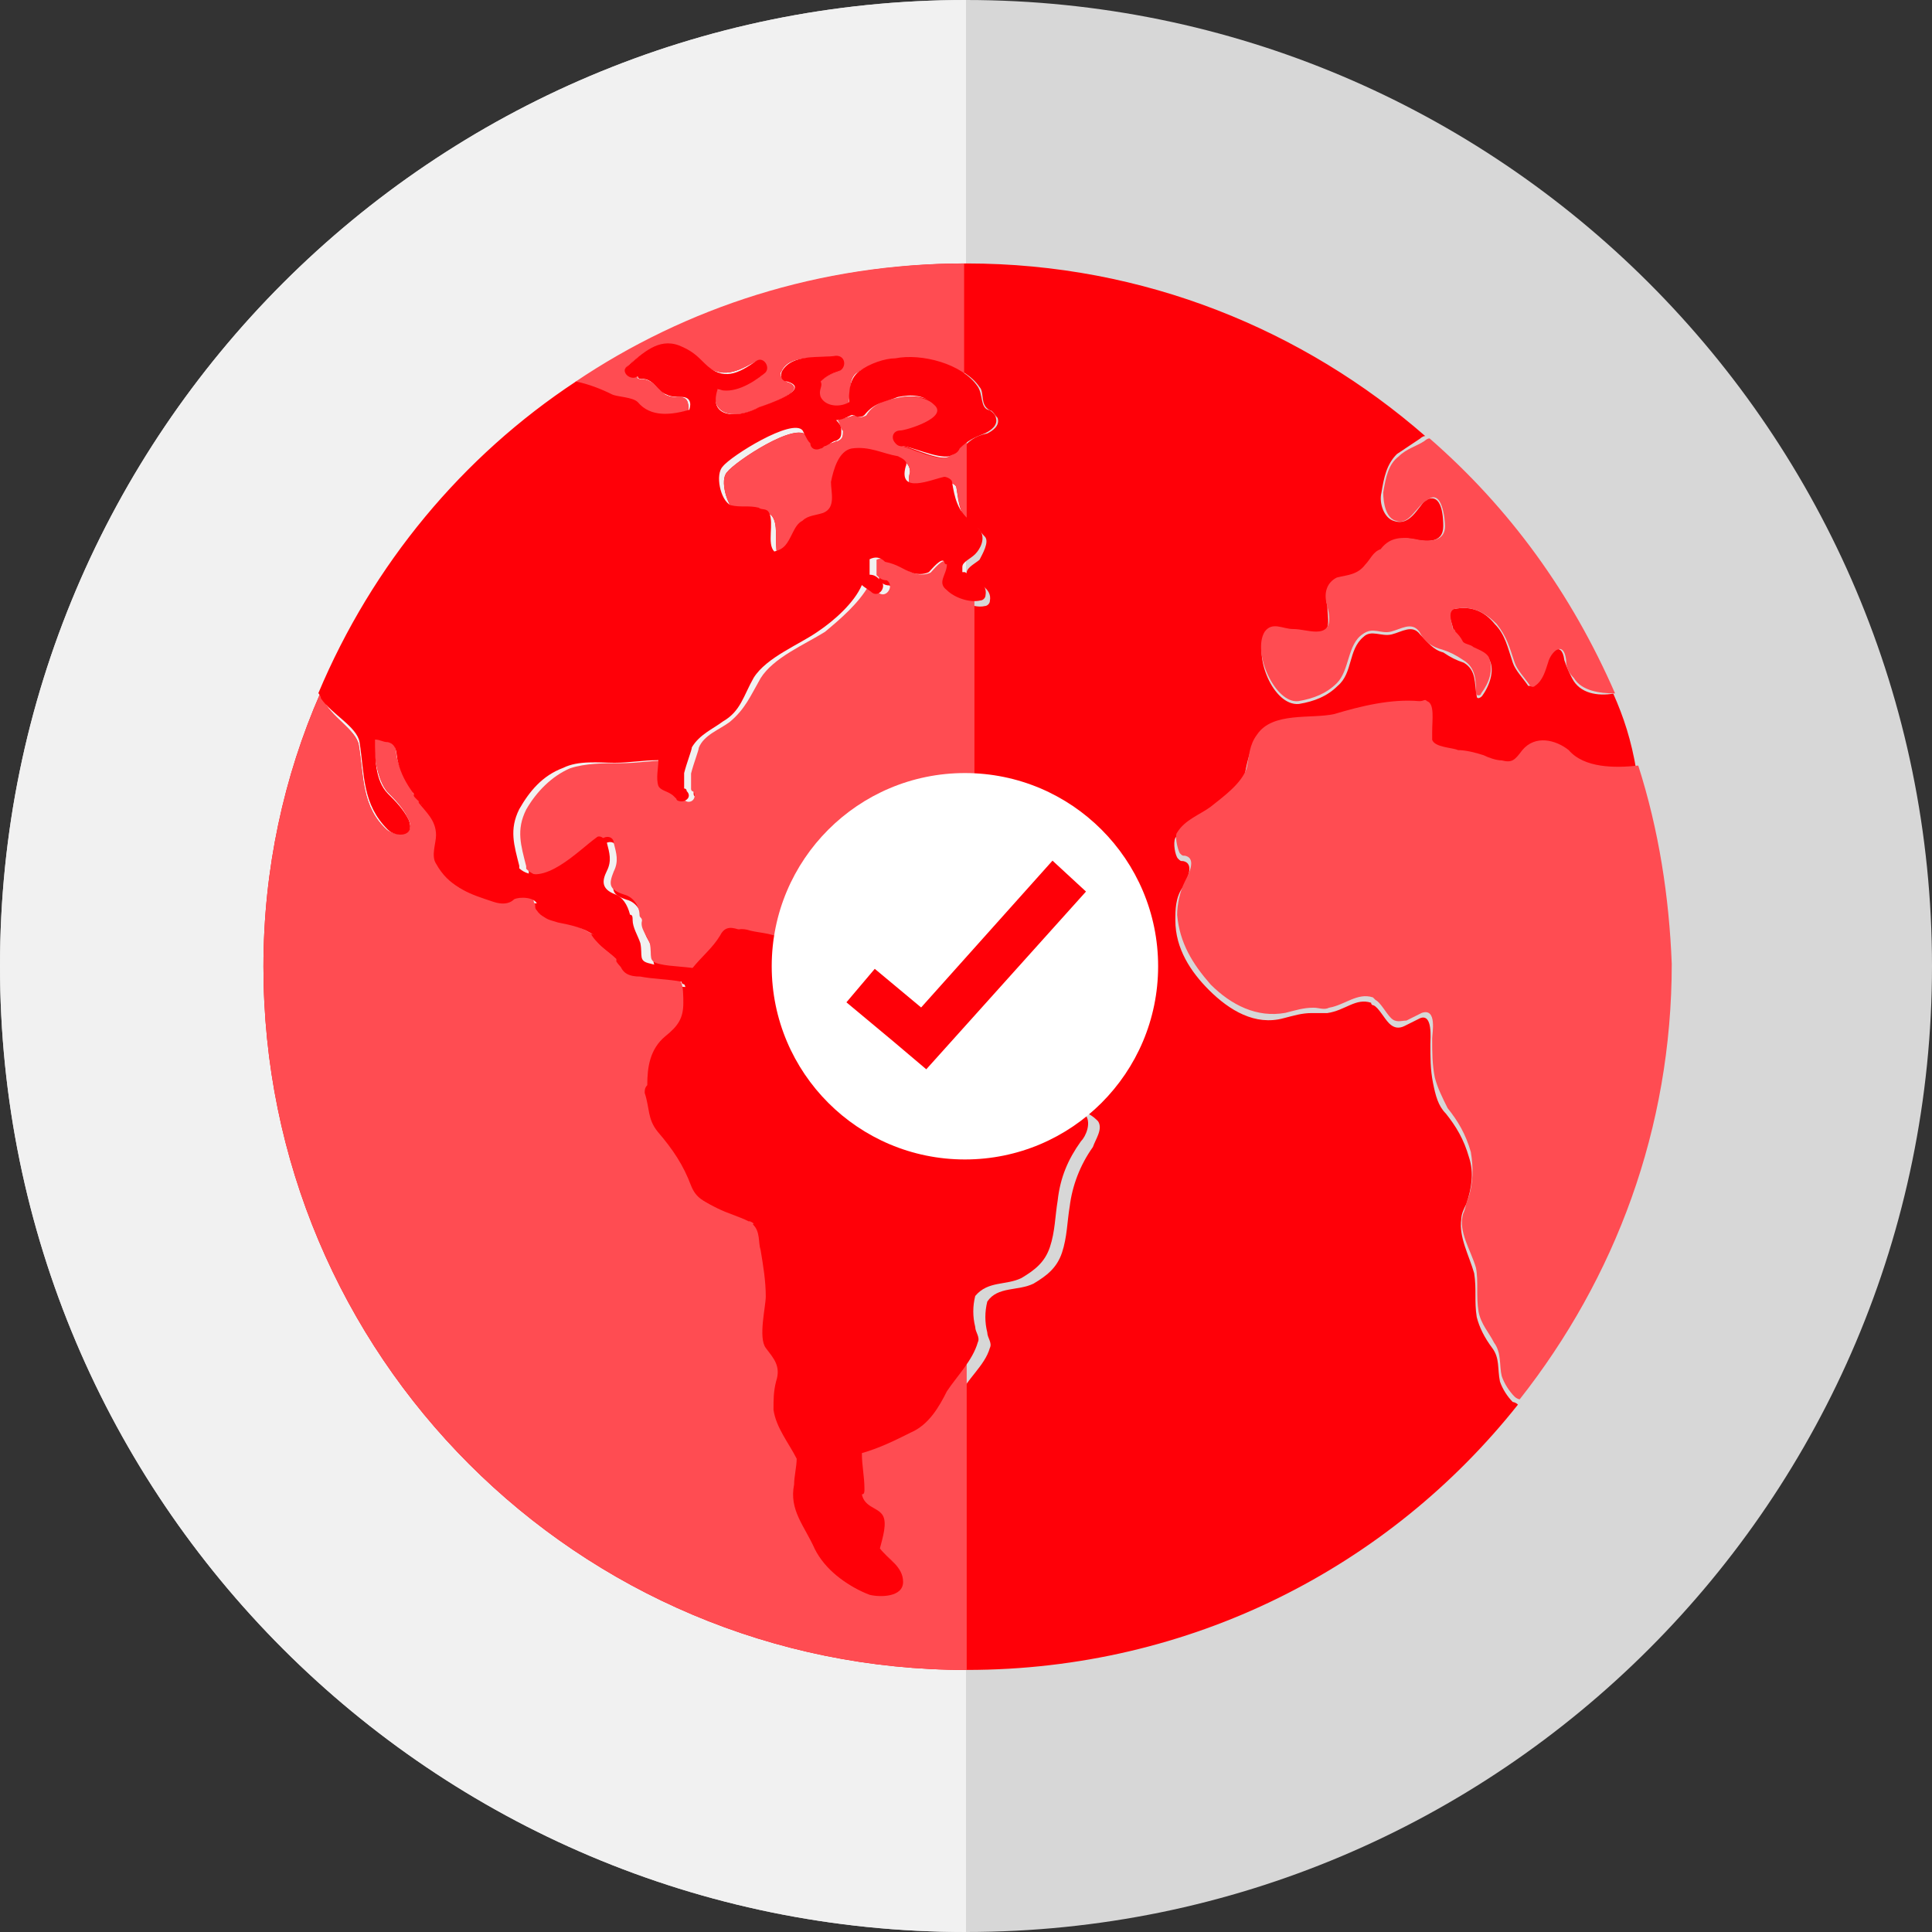 <?xml version="1.0" encoding="utf-8"?>
<!-- Generator: Adobe Illustrator 24.3.0, SVG Export Plug-In . SVG Version: 6.00 Build 0)  -->
<svg version="1.1" id="Layer_1" xmlns="http://www.w3.org/2000/svg" xmlns:xlink="http://www.w3.org/1999/xlink" x="0px" y="0px"
	 viewBox="0 0 75 75" style="enable-background:new 0 0 75 75;" xml:space="preserve">
<rect x="0" y="0" width="75" height="75" fill="#333333" stroke="none"/>
<style type="text/css">
	.st0{fill:#D7D7D7;}
	.st1{fill:#F1F1F1;}
	.st2{fill:#FF0008;}
	.st3{fill:#FF4C52;}
	.st4{fill:#FFFFFF;}
</style>
<desc>Created with Sketch.</desc>
<g id="Page-1">
	<g id="foreign-use-badge">
		<g id="Outline">
			<path id="Shape" class="st0" d="M75,37.5C75,58.2,58.2,75,37.5,75S0,58.2,0,37.5S16.8,0,37.5,0S75,16.8,75,37.5"/>
			<path id="Shape_1_" class="st1" d="M37.5,75C16.8,75,0,58.2,0,37.5S16.8,0,37.5,0V75"/>
		</g>
		<g id="Inner" transform="translate(10.227, 10.227)">
			<path id="Shape_2_" class="st2" d="M52.4,16.7c-0.6,0.1-1.3,0-1.6-0.6c-0.1-0.2-0.2-0.4-0.3-0.7c-0.1-0.8-0.6-0.3-0.7,0.1
				c-0.1,0.4-0.2,0.7-0.5,0.9c-0.1,0-0.1,0-0.2,0c-0.2-0.3-0.5-0.6-0.6-0.9c-0.2-0.6-0.3-1.1-0.7-1.5c-0.4-0.5-0.9-0.7-1.5-0.6
				c-0.5,0-0.1,0.6-0.1,0.9c0,0,0,0,0,0c0,0,0,0,0.1,0.1c0.1,0.1,0.2,0.3,0.3,0.4c0,0,0,0,0,0c0.1,0.1,0.2,0.1,0.4,0.2
				c0.2,0.1,0.5,0.2,0.6,0.4c0.2,0.4,0,1-0.3,1.4c-0.1,0.1-0.2,0.1-0.2,0c-0.1-0.5,0-1-0.5-1.3c-0.3-0.1-0.5-0.2-0.8-0.4
				c-0.4-0.1-0.6-0.4-0.9-0.7c-0.3-0.4-0.7-0.1-1.1,0c-0.4,0.1-0.8-0.2-1.1,0.1c-0.6,0.5-0.4,1.4-1,1.9c-0.4,0.4-0.9,0.6-1.5,0.7
				c-1,0.1-1.8-1.9-1.3-2.7c0.2-0.4,0.7-0.2,1.1-0.1c0.3,0,0.6,0.1,0.9,0.1c0.6,0,0.4-0.7,0.4-1.1c-0.1-0.4,0-0.8,0.4-1
				c0.4-0.1,0.8-0.1,1.1-0.5c0.2-0.2,0.4-0.5,0.6-0.7c0.4-0.3,0.7-0.5,1.2-0.4c0.5,0.1,1.2,0.2,1.2-0.5c0-0.2,0-1.4-0.7-1
				c-0.3,0.3-0.6,1-1.2,0.8c-0.4-0.1-0.6-0.7-0.5-1.1c0.1-0.6,0.2-1.1,0.6-1.5c0.3-0.2,0.6-0.4,0.9-0.6c0,0,0.1-0.1,0.2-0.1
				C40.4,2.6,34.2,0,27.3,0c-5.6,0-10.8,1.7-15.1,4.6c0.4,0.1,0.9,0.3,1.3,0.5c0.2,0.1,0.9,0.1,1,0.3c0.5,0.6,1.3,0.5,2,0.3
				c0-0.2,0-0.5-0.3-0.5c-0.2,0-0.4,0-0.6-0.1c-0.3-0.2-0.5-0.6-0.9-0.6c-0.1,0-0.2,0-0.2-0.1c-0.3,0.1-0.6-0.2-0.4-0.4
				c0.6-0.5,1.2-1,2-0.8c0.4,0.1,0.6,0.4,1,0.7c0.7,0.6,1.3,0.3,2-0.1c0.3-0.2,0.6,0.3,0.3,0.5c-0.5,0.4-1.2,0.7-1.8,0.6
				C17.3,6,18.5,6,19.2,5.6c0.3-0.1,2.1-0.7,1.1-1c-0.2-0.1-0.3-0.3-0.2-0.4c0.3-0.7,1.4-0.5,2.1-0.6c0.3,0,0.4,0.5,0.1,0.6
				c-0.3,0.1-0.5,0.2-0.7,0.4c0,0,0,0,0,0c0,0.2-0.1,0.4,0,0.6c0.2,0.5,0.8,0.4,1.1,0.2c0,0,0,0,0,0c0.1-0.5,0-1,0.4-1.2
				c0.4-0.3,1-0.4,1.5-0.5c1-0.1,2.6,0.2,3.2,1.1c0.2,0.2,0,0.7,0.4,0.9c0.1,0,0.2,0.2,0.3,0.3c0.1,0.3-0.2,0.5-0.4,0.6
				c-0.5,0.1-0.7,0.3-1,0.6c-0.2,0.2-0.2,0.2-0.4,0.3c-0.4,0.2-1.4-0.3-1.8-0.4c-0.4,0-0.4-0.5,0-0.6c0.2,0,1.9-0.6,1.3-1
				c-0.4-0.3-0.9-0.4-1.4-0.3c-0.5,0.1-1,0.2-1.3,0.7C23.2,6,23.1,6,23,5.9c0,0,0,0-0.1,0c-0.2,0.1-0.4,0.1-0.6,0.2
				c0.1,0.1,0.1,0.3,0.2,0.4c0,0.2,0,0.3-0.2,0.4C22.2,6.9,22.1,7,21.9,7c0,0,0,0,0,0c-0.1,0.1-0.2,0.1-0.2,0.1c0,0,0,0,0,0
				c-0.2,0.1-0.4,0-0.4-0.2c0-0.1-0.1-0.1-0.2-0.2c-0.4-0.6-2.8,1-3.1,1.4c-0.3,0.3,0,1.3,0.3,1.5c0.4,0.2,0.7,0.1,1.1,0.1
				c0.2,0,0.3,0,0.4,0.2c0.2,0.4,0,1.2,0.2,1.5c0,0,0,0,0,0c0.4-0.1,0.5-0.3,0.7-0.7c0.1-0.2,0.2-0.4,0.4-0.5
				c0.3-0.1,0.6-0.2,0.8-0.3c0.6-0.2,0.3-0.8,0.3-1.2c0-0.5,0.2-1.2,0.8-1.3c0.6-0.1,1.2,0.2,1.8,0.3c0.2,0,0.3,0.2,0.3,0.4
				c-0.3,1.1,1,0.5,1.5,0.4c0.1,0,0.3,0.1,0.3,0.2c0.1,0.6,0.1,1.1,0.7,1.5c0.2,0.1,0.2,0.2,0.4,0.4c0.2,0.2-0.1,0.7-0.2,0.9
				c-0.1,0.1-0.5,0.3-0.5,0.5c0,0.1,0,0.1,0,0.2c0,0,0.1,0,0.1,0c0.3,0.2,0.9,0.4,0.8,0.9c0,0.1-0.1,0.2-0.2,0.2
				c-0.4,0.1-1-0.2-1.3-0.4c-0.4-0.4,0-0.6,0-1c-0.1,0-0.1-0.1-0.1-0.1c-0.1-0.2-0.5,0.3-0.6,0.4c-0.2,0.1-0.5,0.1-0.7,0
				c-0.3-0.1-0.5-0.3-0.8-0.4c-0.2-0.1-0.4-0.2-0.6-0.1c0,0.2,0,0.4,0,0.6c0.1,0.1,0.2,0.2,0.4,0.2c0.3,0.2,0,0.7-0.3,0.5
				c-0.1-0.1-0.3-0.2-0.4-0.3c-0.4,0.7-1.1,1.3-1.7,1.8c-0.8,0.5-2,1-2.5,1.8c-0.4,0.7-0.6,1.2-1.2,1.7c-0.4,0.3-1,0.5-1.2,1
				c0,0.1-0.2,0.6-0.3,1c0,0,0,0.1,0,0.1c0,0.1,0,0.3,0,0.4c0,0.1,0,0.1,0,0.1c0,0,0,0.1,0.1,0.1c0.1,0.2,0,0.4-0.2,0.4h0
				c-0.1,0-0.2-0.1-0.2-0.1c0,0,0,0,0,0c0,0,0,0,0,0c0,0-0.1,0-0.1-0.1c-0.2-0.1-0.5-0.1-0.6-0.4c-0.1-0.3,0-0.7,0-1
				c-0.6,0-1.1,0.1-1.7,0.1c-0.7,0-1.4,0-2,0.2c-0.7,0.3-1.3,0.9-1.7,1.6c-0.4,0.8-0.2,1.4,0,2.2c0,0,0,0.1,0,0.1
				c0.9,0.9,2.3-0.6,3-1.2c0.2-0.1,0.4,0,0.4,0.2c0.1,0.4,0.2,0.7,0,1.1c-0.2,0.5-0.2,0.7,0.4,0.9c0.4,0.1,0.6,0.5,0.6,0.8
				c0,0.1,0.1,0.1,0.1,0.2c-0.1,0.3,0.2,0.6,0.3,0.9c0.1,0.5-0.1,0.7,0.4,0.8c0.4,0.1,1.2,0.1,1.5,0.2c0,0,0.1,0,0.1,0
				c0.3-0.4,0.8-0.8,1.1-1.3c0.2-0.3,0.5-0.3,0.8-0.2c0.4,0.1,1,0.1,1.3,0.4c0.4,0.5,0.6,0.6,1.2,0.6c0.4,0,0.7-0.1,1.1,0
				c0.4,0,0.8,0.3,1,0.7c0.2,0.4,0.5,1,1,1c0.3,0,0.5,0,0.8,0c0.4,0,0.6,0.2,0.8,0.5c0.2,0.3,0.2,0.6,0.3,0.9c0.1,0.3,0.2,0.7,0.3,1
				c0.7,0.3,1.5,0.7,2.3,0.6c0.6,0,1.4-0.3,1.9,0.2c0.3,0.4,0.6,0.7,1,1c0.2,0.1,0.3,0.2,0.4,0.3c0.2,0.3-0.1,0.7-0.2,1
				c-0.5,0.7-0.8,1.5-0.9,2.3c-0.1,0.6-0.1,1.2-0.3,1.8c-0.2,0.6-0.6,0.9-1.1,1.2c-0.6,0.3-1.4,0.1-1.8,0.7c-0.1,0.4-0.1,0.8,0,1.2
				c0,0.2,0.2,0.4,0.1,0.6c-0.2,0.7-0.9,1.2-1.2,1.9c-0.4,0.6-0.8,1.3-1.4,1.6c-0.6,0.3-1.3,0.6-1.9,0.8c0,0.5,0.1,0.9,0.1,1.4
				c0,0.1-0.1,0.2-0.1,0.2c0,0,0,0,0,0c0.1,0.5,0.5,0.5,0.8,0.8c0.2,0.3,0.1,0.9-0.1,1.3c0.3,0.4,0.9,0.6,0.9,1.3
				c0,0.6-0.9,0.6-1.3,0.5c-0.8-0.3-1.6-0.9-2-1.7c-0.4-0.9-1-1.5-0.8-2.5c0-0.3,0.1-0.7,0.1-1c-0.3-0.6-0.8-1.2-0.9-1.9
				c0-0.4,0-0.7,0.1-1.1c0.2-0.6-0.1-0.9-0.4-1.3c-0.3-0.4,0-1.6,0-2c0-0.6-0.1-1.2-0.2-1.8c-0.1-0.3,0-0.7-0.3-1c0,0,0-0.1-0.1-0.1
				c-0.1-0.1-0.1-0.1-0.2-0.1c-0.4-0.2-0.8-0.3-1.2-0.5c-0.4-0.2-0.7-0.3-0.9-0.8c-0.3-0.8-0.7-1.4-1.3-2.1
				c-0.4-0.5-0.3-0.9-0.5-1.5c0-0.1,0-0.2,0.1-0.3c0-0.7,0.1-1.4,0.7-1.9c0.5-0.4,0.7-0.7,0.7-1.3c0-0.2,0-0.7-0.1-0.8
				c0,0,0-0.1-0.1-0.1c-0.5,0-1.1-0.1-1.6-0.2c-0.4-0.1-0.6-0.2-0.8-0.5c0,0,0,0,0-0.1c-0.3-0.3-0.8-0.6-1-1
				c-0.5-0.3-0.9-0.4-1.4-0.5c-0.3-0.1-0.5-0.1-0.7-0.4c-0.1-0.1,0-0.2-0.1-0.3c0-0.3-0.7-0.3-0.9-0.2c-0.3,0.1-0.5,0.2-0.8,0.1
				c-0.9-0.3-1.6-0.5-2.1-1.4c-0.2-0.3,0-0.8,0-1.1c0-0.6-0.4-0.9-0.7-1.3C6.1,21,6,20.9,6,20.8c0,0,0,0,0,0c0,0,0,0-0.1-0.1
				c-0.1-0.1-0.1-0.1-0.1-0.2c-0.2-0.4-0.5-0.8-0.6-1.2c-0.1-0.3,0-0.7-0.4-0.8c-0.2,0-0.3-0.1-0.5-0.1c0,0.7,0.1,1.6,0.5,2.1
				c0.3,0.3,0.6,0.6,0.8,1C6,22.2,5.2,22.3,4.8,22c-1-0.9-0.9-2.1-1.1-3.3c-0.1-0.6-1.1-1.1-1.4-1.8c0,0-0.1-0.1-0.1-0.2
				C0.8,19.9,0,23.5,0,27.3c0,15.1,12.2,27.3,27.3,27.3c8.7,0,16.4-4,21.4-10.3c-0.1-0.1-0.2-0.1-0.2-0.1c-0.2-0.2-0.4-0.5-0.5-0.8
				c-0.1-0.5,0-0.9-0.3-1.3c-0.3-0.4-0.5-0.8-0.6-1.2c-0.1-0.6,0-1.1-0.1-1.7c-0.2-0.7-0.6-1.4-0.5-2.1c0-0.2,0.1-0.4,0.2-0.6
				c0.2-0.6,0.3-1.2,0.1-1.8c-0.2-0.7-0.5-1.2-0.9-1.7c-0.3-0.3-0.4-0.7-0.5-1.2c-0.1-0.5-0.1-1-0.1-1.5c0-0.2,0.1-1.2-0.4-1
				c-0.2,0.1-0.4,0.2-0.6,0.3c-0.2,0.1-0.4,0.1-0.6-0.1c-0.2-0.2-0.4-0.6-0.6-0.7c0,0-0.1,0-0.1-0.1c-0.6-0.2-1,0.3-1.7,0.4
				c-0.2,0-0.4,0-0.6,0c-0.4,0-0.7,0.1-1.1,0.2c-1.1,0.3-2.1-0.3-2.9-1.1c-0.7-0.7-1.3-1.6-1.3-2.7c0-0.4,0-0.9,0.3-1.3
				c0.1-0.2,0.5-0.9,0-1c-0.1,0-0.1,0-0.2-0.1c-0.1-0.1-0.2-0.6-0.1-0.8c0.3-0.4,0.9-0.6,1.3-1c0.5-0.4,1.2-0.9,1.4-1.5
				c0.1-0.5,0.2-0.9,0.4-1.3c0.6-1,2.1-0.6,3-0.8c1-0.3,2.2-0.6,3.3-0.5c0,0,0,0,0,0c0.1,0,0.2,0,0.3,0c0.3,0.1,0.3,0.7,0.2,1.2
				c0,0.1,0,0.2,0,0.3c0.1,0.3,0.7,0.3,1,0.4c0.3,0.1,0.7,0.2,1,0.2c0.2,0.1,0.5,0.1,0.7,0.2c0.5,0.1,0.6-0.1,0.8-0.4
				c0.4-0.6,1.3-0.4,1.8,0c0.7,0.6,1.8,0.7,2.7,0.6C53.1,18.5,52.8,17.6,52.4,16.7z"/>
			<g id="Group">
				<path id="Shape_3_" class="st3" d="M27,7.2c-0.2,0.2-0.2,0.2-0.4,0.3c-0.4,0.2-1.4-0.3-1.8-0.4c-0.4,0-0.4-0.5,0-0.6
					c0.2,0,1.9-0.6,1.3-1c-0.4-0.3-0.9-0.4-1.4-0.3c-0.5,0.1-1,0.2-1.3,0.7C23.2,6,23.1,6,23,5.9c0,0,0,0-0.1,0
					c-0.2,0.1-0.4,0.1-0.6,0.2c0.1,0.1,0.1,0.3,0.2,0.4c0,0.2,0,0.3-0.2,0.4C22.2,6.9,22.1,7,21.9,7c0,0,0,0,0,0
					c-0.1,0.1-0.2,0.1-0.2,0.1c0,0,0,0,0,0c-0.2,0.1-0.4,0-0.4-0.2c0-0.1-0.1-0.1-0.2-0.2c-0.4-0.6-2.8,1-3.1,1.4
					c-0.3,0.3,0,1.3,0.3,1.5c0.4,0.2,0.7,0.1,1.1,0.1c0.2,0,0.3,0,0.4,0.2c0.2,0.4,0,1.2,0.2,1.5c0,0,0,0,0,0
					c0.4-0.1,0.5-0.3,0.7-0.7c0.1-0.2,0.2-0.4,0.4-0.5c0.3-0.1,0.6-0.2,0.8-0.3c0.6-0.2,0.3-0.8,0.3-1.2c0-0.5,0.2-1.2,0.8-1.3
					c0.6-0.1,1.2,0.2,1.8,0.3c0.2,0,0.3,0.2,0.3,0.4c-0.3,1.1,1,0.5,1.5,0.4c0.1,0,0.3,0.1,0.3,0.2c0.1,0.5,0.1,0.9,0.4,1.2v-3
					C27.2,7,27.1,7.1,27,7.2z"/>
				<path id="Shape_4_" class="st3" d="M26.6,11.7c-0.1,0-0.1-0.1-0.1-0.1c-0.1-0.2-0.5,0.3-0.6,0.4c-0.2,0.1-0.5,0.1-0.7,0
					c-0.3-0.1-0.5-0.3-0.8-0.4c-0.2-0.1-0.4-0.2-0.6-0.1c0,0.2,0,0.4,0,0.6c0.1,0.1,0.2,0.2,0.4,0.2c0.3,0.2,0,0.7-0.3,0.5
					c-0.1-0.1-0.3-0.2-0.4-0.3c-0.4,0.7-1.1,1.3-1.7,1.8c-0.8,0.5-2,1-2.5,1.8c-0.4,0.7-0.6,1.2-1.2,1.7c-0.4,0.3-1,0.5-1.2,1
					c0,0.1-0.2,0.6-0.3,1c0,0,0,0.1,0,0.1c0,0.1,0,0.3,0,0.4c0,0.1,0,0.1,0,0.1c0,0,0,0.1,0.1,0.1c0.1,0.2,0,0.4-0.2,0.4h0
					c-0.1,0-0.2-0.1-0.2-0.1c0,0,0,0,0,0c0,0,0,0,0,0c0,0-0.1,0-0.1-0.1c-0.2-0.1-0.5-0.1-0.6-0.4c-0.1-0.3,0-0.7,0-1
					c-0.6,0-1.1,0.1-1.7,0.1c-0.7,0-1.4,0-2,0.2c-0.7,0.3-1.3,0.9-1.7,1.6c-0.4,0.8-0.2,1.4,0,2.2c0,0,0,0.1,0,0.1
					c0.9,0.9,2.3-0.6,3-1.2c0.2-0.1,0.4,0,0.4,0.2c0.1,0.4,0.2,0.7,0,1.1c-0.2,0.5-0.2,0.7,0.4,0.9c0.4,0.1,0.6,0.5,0.6,0.8
					c0,0.1,0.1,0.1,0.1,0.2c-0.1,0.3,0.2,0.6,0.3,0.9c0.1,0.5-0.1,0.7,0.4,0.8c0.4,0.1,1.2,0.1,1.5,0.2c0,0,0.1,0,0.1,0
					c0.3-0.4,0.8-0.8,1.1-1.3c0.2-0.3,0.5-0.3,0.8-0.2c0.4,0.1,1,0.1,1.3,0.4c0.4,0.5,0.6,0.6,1.2,0.6c0.4,0,0.7-0.1,1.1,0
					c0.4,0,0.8,0.3,1,0.7c0.2,0.4,0.5,1,1,1c0.3,0,0.5,0,0.8,0c0.4,0,0.6,0.2,0.8,0.5c0.2,0.3,0.2,0.6,0.3,0.9
					c0.1,0.3,0.2,0.7,0.3,1c0.3,0.1,0.6,0.3,0.9,0.4V13.1c-0.3-0.1-0.5-0.2-0.7-0.4C26.2,12.4,26.6,12.2,26.6,11.7z"/>
				<path id="Shape_5_" class="st3" d="M14.5,5.4c0.5,0.6,1.3,0.5,2,0.3c0-0.2,0-0.5-0.3-0.5c-0.2,0-0.4,0-0.6-0.1
					c-0.3-0.2-0.5-0.6-0.9-0.6c-0.1,0-0.2,0-0.2-0.1c-0.3,0.1-0.6-0.2-0.4-0.4c0.6-0.5,1.2-1,2-0.8c0.4,0.1,0.6,0.4,1,0.7
					c0.7,0.6,1.3,0.3,2-0.1c0.3-0.2,0.6,0.3,0.3,0.5c-0.5,0.4-1.2,0.7-1.8,0.6C17.3,6,18.5,6,19.2,5.6c0.3-0.1,2.1-0.7,1.1-1
					c-0.2-0.1-0.3-0.3-0.2-0.4c0.3-0.7,1.4-0.5,2.1-0.6c0.3,0,0.4,0.5,0.1,0.6c-0.3,0.1-0.5,0.2-0.7,0.4c0,0,0,0,0,0
					c0,0.2-0.1,0.4,0,0.6c0.2,0.5,0.8,0.4,1.1,0.2c0,0,0,0,0,0c0.1-0.5,0-1,0.4-1.2c0.4-0.3,1-0.4,1.5-0.5c0.8-0.1,1.9,0.1,2.6,0.6
					V0c-5.6,0-10.8,1.7-15.1,4.6c0.4,0.1,0.9,0.3,1.3,0.5C13.6,5.2,14.3,5.2,14.5,5.4z"/>
				<path id="Shape_6_" class="st3" d="M25,45.3c-0.6,0.3-1.3,0.6-1.9,0.8c0,0.5,0.1,0.9,0.1,1.4c0,0.1-0.1,0.2-0.1,0.2c0,0,0,0,0,0
					c0.1,0.5,0.5,0.5,0.8,0.8c0.2,0.3,0.1,0.9-0.1,1.3c0.3,0.4,0.9,0.6,0.9,1.3c0,0.6-0.9,0.6-1.3,0.5c-0.8-0.3-1.6-0.9-2-1.7
					c-0.4-0.9-1-1.5-0.8-2.5c0-0.3,0.1-0.7,0.1-1c-0.3-0.6-0.8-1.2-0.9-1.9c0-0.4,0-0.7,0.1-1.1c0.2-0.6-0.1-0.9-0.4-1.3
					c-0.3-0.4,0-1.6,0-2c0-0.6-0.1-1.2-0.2-1.8c-0.1-0.3,0-0.7-0.3-1c0,0,0-0.1-0.1-0.1c-0.1-0.1-0.1-0.1-0.2-0.1
					c-0.4-0.2-0.8-0.3-1.2-0.5c-0.4-0.2-0.7-0.3-0.9-0.8c-0.3-0.8-0.7-1.4-1.3-2.1c-0.4-0.5-0.3-0.9-0.5-1.5c0-0.1,0-0.2,0.1-0.3
					c0-0.7,0.1-1.4,0.7-1.9c0.5-0.4,0.7-0.7,0.7-1.3c0-0.2,0-0.7-0.1-0.8c0,0,0-0.1-0.1-0.1c-0.5,0-1.1-0.1-1.6-0.2
					c-0.4-0.1-0.6-0.2-0.8-0.5c0,0,0,0,0-0.1c-0.3-0.3-0.8-0.6-1-1c-0.5-0.3-0.9-0.4-1.4-0.5c-0.3-0.1-0.5-0.1-0.7-0.4
					c-0.1-0.1,0-0.2-0.1-0.3c0-0.3-0.7-0.3-0.9-0.2c-0.3,0.1-0.5,0.2-0.8,0.1c-0.9-0.3-1.6-0.5-2.1-1.4c-0.2-0.3,0-0.8,0-1.1
					c0-0.6-0.4-0.9-0.7-1.3C6.1,21,6,20.9,6,20.8c0,0,0,0,0,0c0,0,0,0-0.1-0.1c-0.1-0.1-0.1-0.1-0.1-0.2c-0.2-0.4-0.5-0.8-0.6-1.2
					c-0.1-0.3,0-0.7-0.4-0.8c-0.2,0-0.3-0.1-0.5-0.1c0,0.7,0.1,1.6,0.5,2.1c0.3,0.3,0.6,0.6,0.8,1C6,22.2,5.2,22.3,4.8,22
					c-1-0.9-0.9-2.1-1.1-3.3c-0.1-0.6-1.1-1.1-1.4-1.8c0,0-0.1-0.1-0.1-0.2C0.8,19.9,0,23.5,0,27.3c0,15.1,12.2,27.3,27.3,27.3v-12
					c-0.3,0.4-0.6,0.7-0.8,1.1C26.1,44.3,25.7,45,25,45.3z"/>
			</g>
		</g>
		<g id="Graphic" transform="translate(12.358, 13.21)">
			<g id="Group_1_" transform="translate(33.239, 3.409)">
				<path id="Shape_7_" class="st3" d="M18,13.1c-0.9,0.1-2.1,0.1-2.7-0.6c-0.5-0.4-1.3-0.6-1.8,0c-0.3,0.4-0.4,0.5-0.8,0.4
					c-0.2,0-0.5-0.1-0.7-0.2c-0.3-0.1-0.7-0.2-1-0.2c-0.2-0.1-0.9-0.1-1-0.4c0-0.1,0-0.2,0-0.3c0-0.5,0.1-1.1-0.2-1.2
					c-0.1-0.1-0.1,0-0.3,0c0,0,0,0,0,0c-1.1-0.1-2.3,0.2-3.3,0.5c-0.9,0.2-2.4-0.1-3,0.8c-0.3,0.4-0.3,0.8-0.4,1.3
					c-0.2,0.6-0.9,1.1-1.4,1.5c-0.4,0.3-1,0.5-1.3,1c-0.1,0.1,0,0.6,0.1,0.8c0.1,0.1,0.1,0.1,0.2,0.1c0.5,0.1,0.1,0.8,0,1
					c-0.2,0.4-0.3,0.9-0.3,1.3c0.1,1.1,0.6,1.9,1.3,2.7c0.8,0.8,1.8,1.3,2.9,1.1c0.4-0.1,0.7-0.2,1.1-0.2c0.2,0,0.4,0.1,0.6,0
					c0.6-0.1,1.1-0.6,1.7-0.4c0,0,0,0,0.1,0.1c0.2,0.1,0.4,0.5,0.6,0.7c0.2,0.2,0.4,0.1,0.6,0.1c0.2-0.1,0.4-0.2,0.6-0.3
					c0.6-0.2,0.4,0.8,0.4,1c0,0.5,0,1,0.1,1.5c0.1,0.4,0.3,0.8,0.5,1.2c0.4,0.5,0.7,1,0.9,1.7c0.1,0.6,0.1,1.2-0.1,1.8
					c-0.1,0.2-0.1,0.4-0.2,0.6c-0.2,0.7,0.3,1.4,0.5,2.1c0.1,0.5,0,1.1,0.1,1.7c0.1,0.5,0.4,0.8,0.6,1.2c0.3,0.4,0.2,0.9,0.3,1.3
					c0.1,0.3,0.3,0.6,0.5,0.8c0,0,0.1,0.1,0.2,0.1c3.7-4.7,5.9-10.5,5.9-16.9C19.2,18.2,18.8,15.6,18,13.1z"/>
				<path id="Shape_8_" class="st3" d="M8.7,1.1C8.3,1.4,8.2,1.9,8.1,2.5c0,0.4,0.1,1,0.5,1.1C9.1,3.8,9.4,3,9.8,2.8
					c0.6-0.5,0.7,0.8,0.7,1c0,0.7-0.8,0.6-1.2,0.5C8.7,4.2,8.3,4.3,8,4.7C7.7,4.8,7.6,5.1,7.4,5.3C7.1,5.7,6.7,5.7,6.3,5.8
					C5.9,6,5.8,6.4,5.9,6.8C6,7.2,6.2,7.9,5.5,7.9c-0.3,0-0.6-0.1-0.9-0.1c-0.4,0-0.8-0.3-1.1,0.1c-0.5,0.8,0.4,2.8,1.3,2.7
					c0.6-0.1,1.1-0.3,1.5-0.7c0.5-0.5,0.4-1.5,1-1.9c0.4-0.3,0.7,0,1.1-0.1c0.4-0.1,0.8-0.4,1.1,0c0.2,0.4,0.5,0.6,0.9,0.7
					c0.3,0.1,0.5,0.2,0.8,0.4c0.5,0.3,0.5,0.8,0.5,1.3c0,0.1,0.2,0.1,0.2,0c0.3-0.4,0.5-0.9,0.3-1.4c-0.1-0.2-0.4-0.3-0.6-0.4
					c-0.1-0.1-0.3-0.1-0.4-0.2c0,0,0,0,0,0c-0.1-0.2-0.2-0.3-0.3-0.4c0,0,0-0.1-0.1-0.1c0,0,0,0,0,0C10.8,7.6,10.5,7,11,7
					c0.6-0.1,1.1,0.2,1.5,0.6c0.4,0.5,0.5,0.9,0.7,1.5c0.1,0.3,0.4,0.6,0.6,0.9c0,0,0.1,0.1,0.2,0c0.3-0.2,0.4-0.6,0.5-0.9
					c0.1-0.4,0.6-0.9,0.7-0.1c0,0.3,0.1,0.5,0.3,0.7c0.3,0.5,1,0.6,1.6,0.6C15.4,6.4,13,3.1,9.9,0.4C9.8,0.4,9.7,0.5,9.7,0.5
					C9.4,0.7,9,0.8,8.7,1.1z"/>
			</g>
			<path id="Shape_9_" class="st2" d="M1.6,15.6C1.8,16.9,1.7,18,2.7,19c0.3,0.3,1.1,0.3,0.8-0.4c-0.2-0.4-0.5-0.7-0.8-1
				c-0.5-0.5-0.5-1.4-0.5-2.1c0.2,0,0.3,0.1,0.5,0.1c0.4,0.1,0.3,0.5,0.4,0.8c0.1,0.4,0.3,0.8,0.6,1.2c0,0.1,0,0.1,0.1,0.2
				c0,0,0,0,0.1,0.1c0,0,0,0,0,0C3.9,17.9,3.9,18,4,18c0.4,0.4,0.7,0.8,0.7,1.3c0,0.4-0.2,0.8,0,1.1c0.5,0.9,1.2,1.1,2.1,1.4
				c0.3,0.1,0.6,0.1,0.8-0.1c0.2-0.1,0.8-0.1,0.9,0.2c0,0.1,0,0.2,0.1,0.3c0.2,0.3,0.4,0.3,0.7,0.4c0.5,0.1,1,0.2,1.4,0.5
				c0.1,0.4,0.7,0.7,1,1c0,0,0,0,0,0.1c0.1,0.4,0.4,0.5,0.8,0.5c0.5,0.1,1.1,0.1,1.6,0.2c0,0,0,0.1,0.1,0.1c0.1,0.1,0.1,0.6,0.1,0.8
				c0.1,0.6-0.2,0.9-0.7,1.3c-0.6,0.5-0.7,1.2-0.7,1.9c-0.1,0.1-0.1,0.2-0.1,0.3c0.2,0.6,0.1,1,0.5,1.5c0.6,0.7,1,1.3,1.3,2.1
				c0.1,0.4,0.5,0.6,0.9,0.8c0.4,0.2,0.8,0.3,1.2,0.5c0.1,0,0.2,0.1,0.2,0.1c0,0,0,0.1,0.1,0.1c0.3,0.2,0.2,0.6,0.3,1
				c0.1,0.6,0.2,1.2,0.2,1.8c0,0.5-0.3,1.6,0,2c0.3,0.4,0.6,0.7,0.4,1.3c-0.1,0.4-0.1,0.7-0.1,1.1c0.1,0.7,0.6,1.3,0.9,1.9
				c0,0.3-0.1,0.7-0.1,1c-0.2,1,0.4,1.7,0.8,2.5c0.4,0.8,1.2,1.4,2,1.7c0.4,0.1,1.3,0.1,1.3-0.5c0-0.6-0.6-0.9-0.9-1.3
				c0.1-0.4,0.3-1,0.1-1.3c-0.2-0.3-0.7-0.3-0.8-0.8c0,0,0,0,0,0c0.1,0,0.1-0.1,0.1-0.2c0-0.5-0.1-0.9-0.1-1.4
				c0.7-0.2,1.3-0.5,1.9-0.8c0.7-0.3,1.1-1,1.4-1.6c0.4-0.6,1-1.2,1.2-1.9c0.1-0.2-0.1-0.4-0.1-0.6c-0.1-0.4-0.1-0.8,0-1.2
				c0.5-0.6,1.2-0.4,1.8-0.7c0.5-0.3,0.9-0.6,1.1-1.2c0.2-0.6,0.2-1.2,0.3-1.8c0.1-0.9,0.4-1.6,0.9-2.3c0.2-0.2,0.4-0.7,0.2-1
				c-0.1-0.2-0.2-0.3-0.4-0.3c-0.4-0.2-0.7-0.6-1-1c-0.5-0.5-1.3-0.3-1.9-0.2c-0.8,0.1-1.5-0.3-2.3-0.6c-0.1-0.3-0.2-0.7-0.3-1
				c-0.1-0.3-0.1-0.7-0.3-0.9c-0.2-0.3-0.4-0.5-0.8-0.5c-0.3,0-0.5,0-0.8,0c-0.5,0-0.8-0.6-1-1c-0.2-0.4-0.6-0.6-1-0.7
				c-0.4,0-0.7,0-1.1,0c-0.6,0.1-0.8-0.1-1.2-0.6c-0.3-0.3-0.9-0.3-1.3-0.4c-0.3-0.1-0.6-0.2-0.8,0.2c-0.3,0.5-0.7,0.8-1.1,1.3
				c0,0-0.1,0-0.1,0c-0.4-0.1-1.2-0.1-1.5-0.2c-0.5-0.1-0.3-0.3-0.4-0.8c-0.1-0.3-0.3-0.6-0.3-0.9c0-0.1,0-0.2-0.1-0.2
				c-0.1-0.4-0.3-0.7-0.6-0.8C11,21.3,11,21,11.2,20.6c0.2-0.4,0.1-0.7,0-1.1c-0.1-0.2-0.3-0.3-0.4-0.2c-0.7,0.5-2.1,2-3,1.2
				c0,0,0-0.1,0-0.1c-0.2-0.8-0.4-1.4,0-2.2c0.4-0.7,0.9-1.3,1.7-1.6c0.6-0.3,1.4-0.2,2-0.2c0.6,0,1.1-0.1,1.7-0.1
				c0,0.3-0.1,0.7,0,1c0.1,0.2,0.4,0.2,0.6,0.4c0,0,0.1,0.1,0.1,0.1c0,0,0,0,0,0c0,0,0,0,0,0c0,0.1,0.2,0.1,0.2,0.1h0
				c0.2,0,0.4-0.2,0.2-0.4c0,0,0-0.1-0.1-0.1c0,0,0-0.1,0-0.1c0-0.1,0-0.3,0-0.4c0,0,0-0.1,0-0.1c0.1-0.4,0.3-0.9,0.3-1
				c0.3-0.5,0.8-0.7,1.2-1c0.7-0.4,0.8-1,1.2-1.7c0.5-0.8,1.8-1.3,2.5-1.8c0.6-0.4,1.4-1.1,1.7-1.8c0.1,0.1,0.3,0.2,0.4,0.3
				c0.3,0.2,0.6-0.3,0.3-0.5c-0.1-0.1-0.2-0.2-0.4-0.2c0-0.2,0-0.4,0-0.6c0.2-0.1,0.4-0.1,0.6,0.1C22.5,8.7,22.7,8.9,23,9
				c0.2,0.1,0.5,0.1,0.7,0c0.1-0.1,0.5-0.6,0.6-0.4c0,0.1,0.1,0.1,0.1,0.1c0,0.4-0.4,0.7,0,1c0.3,0.3,0.9,0.5,1.3,0.4
				c0.1,0,0.2-0.1,0.2-0.2c0.1-0.5-0.5-0.7-0.8-0.9c-0.1,0-0.1,0-0.1,0c0,0,0-0.1,0-0.2c0-0.2,0.3-0.3,0.5-0.5
				c0.2-0.2,0.4-0.6,0.2-0.9c-0.1-0.1-0.2-0.3-0.4-0.4c-0.5-0.4-0.6-0.9-0.7-1.5c0-0.1-0.2-0.2-0.3-0.2c-0.5,0.1-1.8,0.7-1.5-0.4
				c0.1-0.2-0.1-0.3-0.3-0.4c-0.6-0.1-1.1-0.4-1.8-0.3c-0.5,0.1-0.7,0.8-0.8,1.3c0,0.4,0.2,1-0.3,1.2c-0.3,0.1-0.6,0.1-0.8,0.3
				c-0.2,0.1-0.3,0.3-0.4,0.5c-0.2,0.4-0.3,0.6-0.7,0.7c0,0,0,0,0,0c-0.3-0.3,0-1.1-0.2-1.5c-0.1-0.2-0.3-0.1-0.4-0.2
				c-0.4-0.1-0.7,0-1.1-0.1c-0.4-0.2-0.6-1.2-0.3-1.5c0.3-0.4,2.7-1.9,3.1-1.4C19,3.9,19,3.9,19.1,4c0,0.2,0.2,0.3,0.4,0.2
				c0,0,0,0,0,0c0.1,0,0.1-0.1,0.2-0.1c0,0,0,0,0,0C19.9,4,20,3.9,20.1,3.9c0.2-0.1,0.2-0.2,0.2-0.4c0-0.2-0.1-0.3-0.2-0.4
				c0.2,0,0.4-0.1,0.6-0.2c0,0,0,0,0.1,0C20.9,3,21.1,3,21.2,2.9c0.4-0.5,0.8-0.5,1.3-0.7c0.5-0.1,1-0.1,1.4,0.3
				c0.6,0.5-1.1,1-1.3,1c-0.4,0-0.4,0.5,0,0.6C23,4.1,24,4.6,24.5,4.5c0.2-0.1,0.3-0.1,0.4-0.3c0.3-0.3,0.5-0.4,1-0.6
				c0.2-0.1,0.5-0.3,0.4-0.6c0-0.1-0.2-0.3-0.3-0.3c-0.3-0.1-0.2-0.6-0.4-0.9c-0.6-0.9-2.2-1.3-3.2-1.1C22,0.7,21.4,0.9,21,1.2
				c-0.4,0.3-0.4,0.8-0.4,1.2c0,0,0,0,0,0c-0.3,0.2-0.9,0.2-1.1-0.2c-0.1-0.3,0.1-0.4,0-0.6c0,0,0,0,0,0c0.2-0.2,0.4-0.3,0.7-0.4
				c0.3-0.1,0.3-0.6-0.1-0.6c-0.6,0.1-1.7-0.1-2.1,0.6c-0.1,0.2,0,0.4,0.2,0.4c1,0.3-0.8,0.9-1.1,1c-0.7,0.4-2,0.5-1.6-0.7
				c0.6,0.2,1.3-0.2,1.8-0.6c0.3-0.2,0-0.7-0.3-0.5c-0.7,0.5-1.3,0.8-2,0.1c-0.3-0.3-0.5-0.5-1-0.7c-0.8-0.3-1.4,0.3-2,0.8
				c-0.3,0.2,0.1,0.6,0.4,0.4c0,0.1,0.1,0.1,0.2,0.1c0.4,0,0.6,0.5,0.9,0.6c0.2,0.1,0.4,0.1,0.6,0.1c0.3,0,0.4,0.2,0.3,0.5
				c-0.7,0.2-1.5,0.3-2-0.3c-0.2-0.2-0.8-0.2-1-0.3C11,1.9,10.5,1.7,10,1.6C5.6,4.5,2.1,8.7,0,13.7c0.1,0.1,0.1,0.2,0.1,0.2
				C0.5,14.5,1.5,15,1.6,15.6z"/>
			<circle id="Oval" class="st4" cx="25.1" cy="24.3" r="7.5"/>
			<polygon id="Shape_10_" class="st2" points="28.5,20.2 23.4,25.9 21.6,24.4 20.5,25.7 22.3,27.2 22.3,27.2 23.6,28.3 29.8,21.4 
							"/>
		</g>
	</g>
</g>
</svg>
